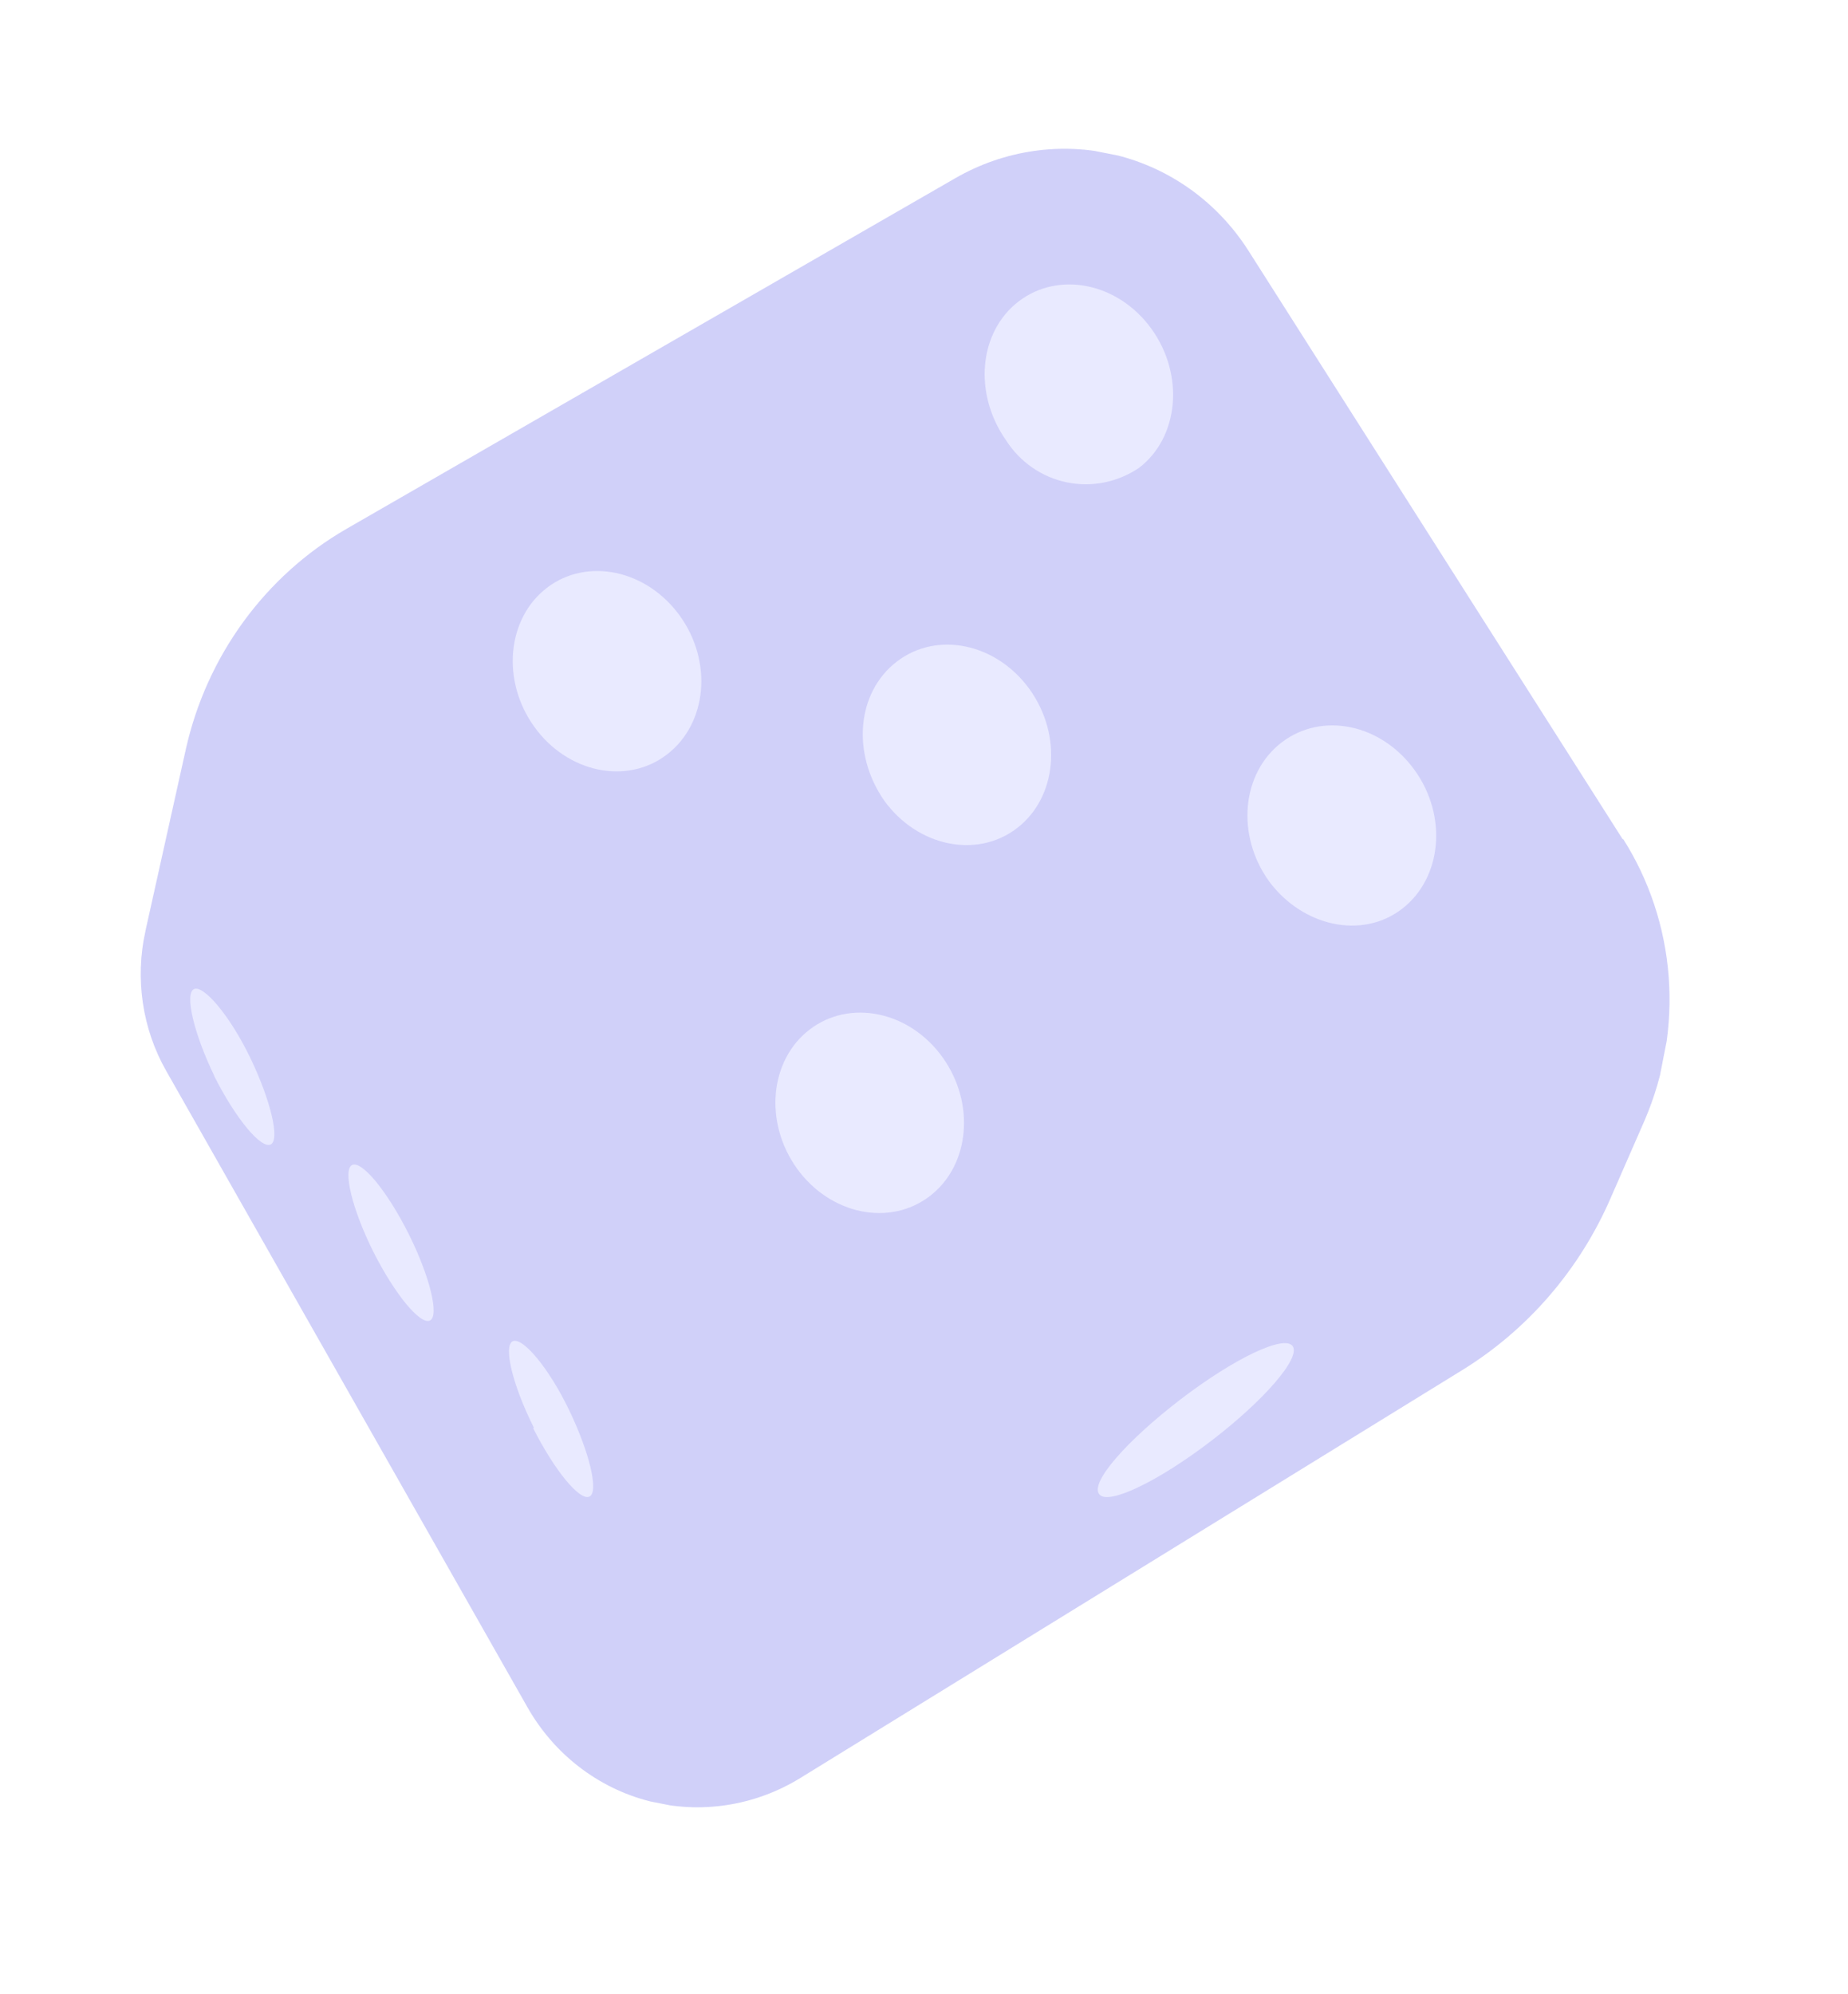 <svg width="38" height="41" viewBox="0 0 38 41" fill="none" xmlns="http://www.w3.org/2000/svg">
<g opacity="0.33" clip-path="url(#clip0_1_236)">
<path d="M33.37 17.259L25.67 5.152C25.042 4.166 24.071 3.464 22.952 3.188C21.834 2.912 20.651 3.082 19.641 3.665L7.124 10.873C6.297 11.35 5.576 12 5.007 12.78C4.438 13.56 4.034 14.453 3.822 15.4L2.991 19.137C2.773 20.121 2.925 21.149 3.417 22.015L10.848 35.103C11.119 35.579 11.479 35.994 11.907 36.324C12.336 36.655 12.825 36.895 13.346 37.029C13.867 37.164 14.41 37.192 14.943 37.11C15.477 37.029 15.991 36.84 16.455 36.555L30.061 28.172C31.416 27.339 32.488 26.095 33.127 24.613L33.822 23.024C34.221 22.094 34.389 21.079 34.312 20.07C34.234 19.062 33.912 18.092 33.376 17.248" fill="#706FED"/>
<path d="M20.688 9.054C20.974 9.5 21.422 9.81 21.934 9.916C22.445 10.023 22.979 9.916 23.419 9.621C24.243 8.993 24.36 7.71 23.679 6.763C22.998 5.816 21.774 5.564 20.948 6.195C20.123 6.827 20.013 8.092 20.688 9.054Z" fill="#BCBEFF"/>
<path d="M10.987 14.943C11.668 15.889 12.891 16.145 13.717 15.51C14.543 14.875 14.659 13.599 13.977 12.656C13.295 11.713 12.072 11.453 11.247 12.084C10.422 12.716 10.305 13.996 10.987 14.943Z" fill="#BCBEFF"/>
<path d="M26.096 18.12C26.782 19.044 28.001 19.319 28.826 18.688C29.652 18.056 29.772 16.777 29.087 15.83C28.402 14.882 27.186 14.628 26.356 15.262C25.526 15.897 25.414 17.174 26.096 18.12Z" fill="#BCBEFF"/>
<path d="M16.388 24.024C17.07 24.971 18.294 25.223 19.119 24.591C19.944 23.96 20.061 22.68 19.379 21.733C18.698 20.786 17.474 20.534 16.649 21.166C15.823 21.797 15.707 23.077 16.388 24.024Z" fill="#BCBEFF"/>
<path d="M18.18 16.457C18.862 17.404 20.085 17.659 20.91 17.028C21.736 16.396 21.852 15.117 21.171 14.17C20.489 13.223 19.266 12.967 18.44 13.602C17.614 14.238 17.51 15.492 18.18 16.457Z" fill="#BCBEFF"/>
<path d="M22.602 30.718C22.774 30.957 23.801 30.468 24.902 29.626C26.002 28.784 26.752 27.913 26.58 27.674C26.408 27.435 25.381 27.924 24.28 28.766C23.18 29.608 22.412 30.476 22.602 30.718Z" fill="#BCBEFF"/>
<path d="M4.402 22.118C4.844 22.994 5.365 23.621 5.564 23.53C5.762 23.439 5.568 22.623 5.146 21.747C4.723 20.87 4.182 20.243 3.988 20.335C3.793 20.427 3.983 21.242 4.406 22.118" fill="#BCBEFF"/>
<path d="M7.678 25.737C8.12 26.613 8.642 27.241 8.84 27.149C9.038 27.058 8.841 26.241 8.4 25.361C7.958 24.481 7.44 23.859 7.242 23.95C7.044 24.041 7.237 24.857 7.678 25.737Z" fill="#BCBEFF"/>
<path d="M10.961 29.358C11.403 30.234 11.921 30.86 12.119 30.769C12.318 30.678 12.124 29.862 11.701 28.986C11.279 28.109 10.742 27.483 10.544 27.574C10.345 27.666 10.539 28.481 10.981 29.358" fill="#BCBEFF"/>
</g>
<defs>
<clipPath id="clip0_1_236">
<rect width="31.139" height="35.072" fill="white" transform="matrix(0.981 0.193 -0.192 0.981 6.737 0)"/>
</clipPath>
</defs>
</svg>
